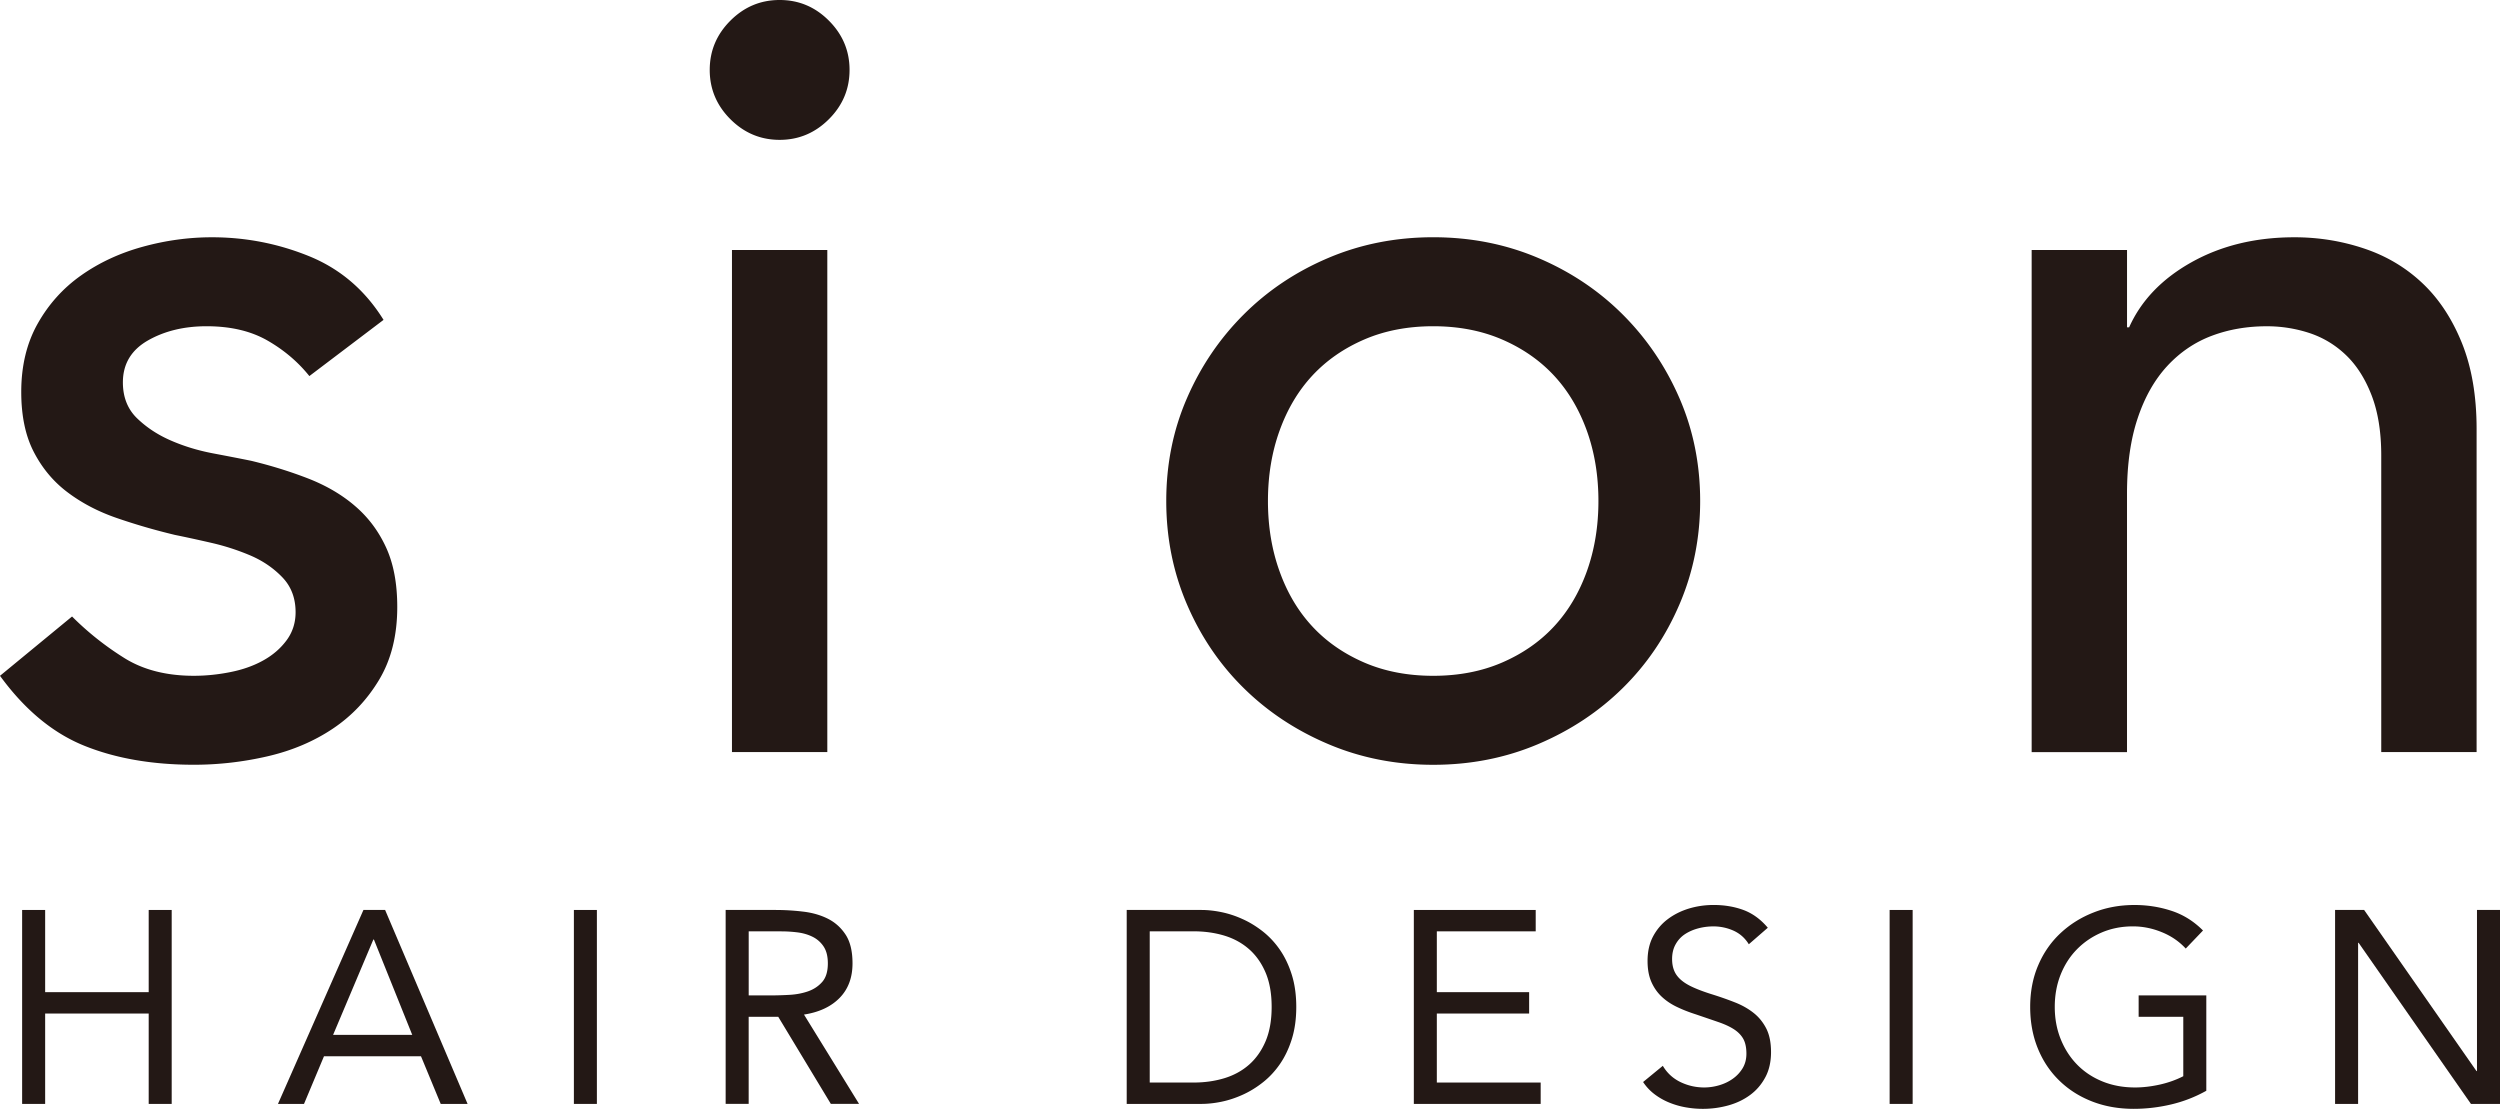 <svg id="Layer_2" data-name="Layer 2" xmlns="http://www.w3.org/2000/svg" viewBox="0 0 986.08 437.36"><defs><clipPath id="clippath"><rect width="986.08" height="437.36" fill="none"/></clipPath><style>.cls-3{fill:#231815}</style></defs><g id="_レイヤー_1" data-name="レイヤー 1"><g clip-path="url(#clippath)"><path class="cls-3" d="M122.01 148.32c-4.46-5.57-9.96-10.24-16.5-14-6.56-3.76-14.56-5.64-24.03-5.64-8.92 0-16.64 1.89-23.19 5.64-6.54 3.76-9.82 9.27-9.82 16.5 0 5.85 1.89 10.6 5.64 14.21 3.76 3.62 8.22 6.54 13.37 8.76 5.15 2.24 10.67 3.91 16.5 5.02 5.85 1.11 10.86 2.08 15.04 2.93 8.08 1.94 15.67 4.32 22.78 7.09 7.1 2.8 13.23 6.41 18.38 10.88 5.16 4.45 9.2 9.88 12.13 16.29 2.93 6.4 4.38 14.2 4.38 23.4 0 11.14-2.36 20.68-7.09 28.62-4.74 7.94-10.86 14.41-18.39 19.43-7.51 5.01-16.08 8.64-25.69 10.86-9.61 2.22-19.29 3.33-29.04 3.33-16.43 0-30.86-2.5-43.25-7.51-12.41-5.01-23.48-14.2-33.23-27.57l28.42-23.4c6.12 6.13 12.94 11.57 20.47 16.29 7.51 4.74 16.72 7.1 27.58 7.1 4.73 0 9.54-.48 14.41-1.46 4.88-.97 9.2-2.5 12.96-4.6 3.76-2.08 6.82-4.73 9.19-7.93 2.36-3.19 3.56-6.89 3.56-11.07 0-5.57-1.74-10.16-5.23-13.79-3.48-3.62-7.65-6.47-12.52-8.57a91.955 91.955 0 00-15.46-5.01c-5.43-1.25-10.24-2.29-14.42-3.14-8.08-1.94-15.73-4.18-22.97-6.68-7.25-2.5-13.65-5.85-19.22-10.03-5.57-4.16-10.03-9.45-13.37-15.87-3.35-6.4-5.02-14.34-5.02-23.82 0-10.3 2.17-19.27 6.49-26.94 4.31-7.65 10.02-14 17.12-19.01 7.11-5.02 15.18-8.78 24.24-11.28 9.05-2.5 18.16-3.76 27.37-3.76 13.37 0 26.17 2.51 38.44 7.51 12.25 5.02 21.99 13.38 29.24 25.07l-29.24 22.15zM279.94 27.58c0-7.53 2.72-14 8.15-19.43S299.99 0 307.52 0s13.99 2.71 19.42 8.15 8.15 11.9 8.15 19.43-2.71 14-8.15 19.43-11.9 8.15-19.42 8.15-14-2.72-19.43-8.15-8.15-11.92-8.15-19.43m8.77 71.02h37.61v198.04h-37.61V98.6zM460.01 197.62c0-14.48 2.71-28 8.15-40.52 5.43-12.54 12.89-23.54 22.36-33.01 9.47-9.47 20.61-16.93 33.43-22.36 12.8-5.43 26.59-8.15 41.36-8.15s28.55 2.72 41.36 8.15c12.8 5.43 23.95 12.89 33.42 22.36 9.47 9.47 16.92 20.47 22.36 33.01 5.43 12.52 8.15 26.04 8.15 40.52s-2.72 28.07-8.15 40.73c-5.43 12.68-12.89 23.68-22.36 33.01-9.47 9.34-20.61 16.72-33.42 22.15-12.82 5.43-26.6 8.15-41.36 8.15s-28.56-2.72-41.36-8.15c-12.82-5.43-23.96-12.8-33.43-22.15-9.47-9.33-16.92-20.33-22.36-33.01-5.43-12.66-8.15-26.24-8.15-40.73m40.11 0c0 10.03 1.53 19.29 4.6 27.79 3.05 8.5 7.37 15.74 12.94 21.72 5.57 5.99 12.4 10.72 20.47 14.21 8.08 3.48 17.14 5.22 27.17 5.22s19.08-1.74 27.15-5.22c8.08-3.49 14.9-8.22 20.47-14.21 5.57-5.98 9.89-13.22 12.96-21.72 3.05-8.5 4.59-17.76 4.59-27.79s-1.53-19.29-4.59-27.79c-3.07-8.48-7.39-15.73-12.96-21.72-5.57-5.98-12.4-10.72-20.47-14.21-8.08-3.48-17.14-5.22-27.15-5.22s-19.09 1.74-27.17 5.22c-8.08 3.49-14.9 8.23-20.47 14.21-5.57 5.99-9.89 13.24-12.94 21.72-3.07 8.5-4.6 17.76-4.6 27.79M801.36 98.6h37.61v30.5h.83c4.74-10.58 12.96-19.15 24.65-25.69 11.71-6.54 25.21-9.82 40.54-9.82 9.47 0 18.59 1.46 27.36 4.39 8.78 2.91 16.43 7.44 22.98 13.58 6.54 6.12 11.76 13.99 15.67 23.6 3.9 9.62 5.85 20.96 5.85 34.06v127.43h-37.61V179.66c0-9.19-1.25-17.05-3.76-23.61-2.51-6.54-5.85-11.83-10.03-15.87-4.18-4.04-8.98-6.96-14.41-8.78a53.536 53.536 0 00-16.93-2.71c-7.81 0-15.04 1.25-21.72 3.76-6.68 2.52-12.54 6.49-17.56 11.92-5.01 5.43-8.91 12.32-11.69 20.68-2.79 8.36-4.18 18.25-4.18 29.66v101.95h-37.61V98.6z"/><polygon class="cls-3" points="8.73 358.92 17.81 358.92 17.81 391.34 58.65 391.34 58.65 358.92 67.72 358.92 67.72 435.42 58.65 435.42 58.65 399.77 17.81 399.77 17.81 435.42 8.73 435.42 8.73 358.92"/><path class="cls-3" d="M143.36 358.92h8.54l32.53 76.5h-10.6l-7.78-18.8h-38.26l-7.88 18.8h-10.27l33.71-76.5zm4.11 11.66h-.21l-15.88 37.61h31.22l-15.12-37.61z"/><rect class="cls-3" x="226.36" y="358.92" width="9.07" height="76.5"/><path class="cls-3" d="M286.23 358.92h19.56c3.67 0 7.33.21 10.96.65 3.64.42 6.91 1.36 9.78 2.8 2.88 1.45 5.23 3.56 7.03 6.33 1.8 2.77 2.7 6.53 2.7 11.28 0 5.63-1.7 10.16-5.08 13.62-3.39 3.46-8.08 5.66-14.06 6.58l21.72 35.23h-11.13l-20.75-34.36H295.3v34.36h-9.08v-76.5zm9.08 33.71h8.1c2.52 0 5.14-.07 7.84-.22 2.7-.14 5.18-.6 7.46-1.39 2.27-.8 4.14-2.04 5.61-3.73 1.48-1.7 2.21-4.12 2.21-7.3 0-2.73-.54-4.92-1.62-6.58a11.013 11.013 0 00-4.26-3.84c-1.77-.9-3.74-1.49-5.94-1.79-2.21-.28-4.42-.42-6.65-.42h-12.75v25.28zM444.41 358.92h29.39c2.52 0 5.19.28 7.99.86 2.81.58 5.6 1.49 8.37 2.76 2.79 1.25 5.44 2.9 8.01 4.91 2.55 2.03 4.81 4.45 6.75 7.3 1.94 2.84 3.49 6.12 4.64 9.84 1.15 3.7 1.73 7.91 1.73 12.58s-.58 8.88-1.73 12.59c-1.15 3.71-2.7 6.99-4.64 9.83-1.94 2.84-4.21 5.28-6.75 7.29-2.56 2.03-5.22 3.66-8.01 4.92-2.77 1.25-5.56 2.18-8.37 2.76-2.8.58-5.47.86-7.99.86h-29.39v-76.5zm9.08 68.07h17.29c4.39 0 8.45-.58 12.21-1.73 3.74-1.15 6.98-2.93 9.72-5.35 2.73-2.42 4.9-5.49 6.49-9.24 1.58-3.74 2.38-8.25 2.38-13.51s-.8-9.75-2.38-13.51c-1.59-3.74-3.76-6.82-6.49-9.23-2.74-2.42-5.98-4.21-9.72-5.36-3.76-1.14-7.82-1.72-12.21-1.72h-17.29v59.64z"/><polygon class="cls-3" points="557.66 358.92 605.73 358.92 605.73 367.35 566.73 367.35 566.73 391.34 603.14 391.34 603.14 399.77 566.73 399.77 566.73 426.99 607.69 426.99 607.69 435.42 557.66 435.42 557.66 358.92"/><path class="cls-3" d="M689.78 372.43c-1.51-2.45-3.53-4.23-6.05-5.36a19.361 19.361 0 00-7.88-1.67c-2.03 0-4.01.25-5.95.76-1.94.51-3.69 1.27-5.23 2.26-1.55 1.01-2.8 2.35-3.73 4.01-.94 1.65-1.41 3.6-1.41 5.83 0 1.73.27 3.26.82 4.6.53 1.32 1.42 2.53 2.65 3.61 1.22 1.08 2.87 2.1 4.97 3.03 2.08.94 4.64 1.87 7.67 2.81 2.96.93 5.83 1.94 8.6 3.03 2.77 1.08 5.22 2.45 7.34 4.11 2.12 1.65 3.81 3.73 5.08 6.2 1.27 2.49 1.89 5.6 1.89 9.34s-.74 7.13-2.27 9.95c-1.51 2.81-3.5 5.14-5.99 6.96-2.49 1.84-5.35 3.21-8.6 4.11-3.24.9-6.59 1.35-10.05 1.35-2.24 0-4.46-.2-6.7-.59-2.24-.39-4.38-1.01-6.43-1.84-2.05-.82-3.98-1.9-5.78-3.24a19.58 19.58 0 01-4.64-4.91l7.78-6.39c1.66 2.81 3.95 4.94 6.91 6.39 2.96 1.43 6.09 2.15 9.4 2.15 1.96 0 3.91-.28 5.9-.86 1.98-.58 3.77-1.42 5.35-2.55a13.79 13.79 0 003.9-4.15c1-1.66 1.51-3.57 1.51-5.73 0-2.38-.39-4.31-1.18-5.78-.8-1.48-2.03-2.76-3.67-3.84-1.66-1.08-3.76-2.05-6.28-2.91-2.52-.87-5.47-1.87-8.86-3.03-2.73-.87-5.25-1.86-7.55-2.98-2.31-1.11-4.3-2.48-5.99-4.09-1.7-1.63-3.03-3.57-4.01-5.84-.97-2.27-1.45-5-1.45-8.16 0-3.67.72-6.88 2.15-9.61 1.45-2.74 3.39-5.04 5.84-6.87 2.45-1.84 5.22-3.22 8.32-4.17 3.1-.93 6.35-1.41 9.74-1.41 4.32 0 8.26.68 11.83 2 3.56 1.34 6.75 3.66 9.55 6.98l-7.46 6.49z"/><rect class="cls-3" x="745.33" y="358.92" width="9.08" height="76.5"/><path class="cls-3" d="M870.24 430.23a53.334 53.334 0 01-13.89 5.4 63.785 63.785 0 01-14.74 1.73c-5.98 0-11.45-.97-16.42-2.91-4.98-1.94-9.29-4.68-12.92-8.22-3.64-3.53-6.47-7.75-8.48-12.69-2.01-4.94-3.02-10.4-3.02-16.38s1.05-11.54 3.19-16.48c2.11-4.94 5.05-9.14 8.79-12.63 3.76-3.5 8.1-6.22 13.08-8.16 4.97-1.96 10.33-2.93 16.1-2.93 5.04 0 9.89.76 14.53 2.28 4.64 1.51 8.81 4.09 12.48 7.78l-6.81 7.12c-2.59-2.8-5.74-4.97-9.46-6.47-3.71-1.52-7.51-2.28-11.4-2.28-4.39 0-8.47.8-12.21 2.38-3.74 1.59-7.01 3.79-9.78 6.6-2.77 2.8-4.94 6.16-6.49 10.04-1.55 3.9-2.32 8.15-2.32 12.75s.77 8.75 2.32 12.65c1.55 3.88 3.71 7.26 6.49 10.1 2.77 2.84 6.11 5.06 9.99 6.64 3.9 1.59 8.19 2.38 12.86 2.38 3.1 0 6.35-.38 9.74-1.13 3.38-.76 6.47-1.86 9.29-3.31v-23.44h-17.61v-8.43h26.69v37.59z"/><polygon class="cls-3" points="921.03 358.92 932.49 358.92 976.79 422.45 977 422.45 977 358.92 986.08 358.92 986.08 435.42 974.62 435.42 930.32 371.88 930.11 371.88 930.11 435.42 921.03 435.42 921.03 358.92"/></g></g></svg>